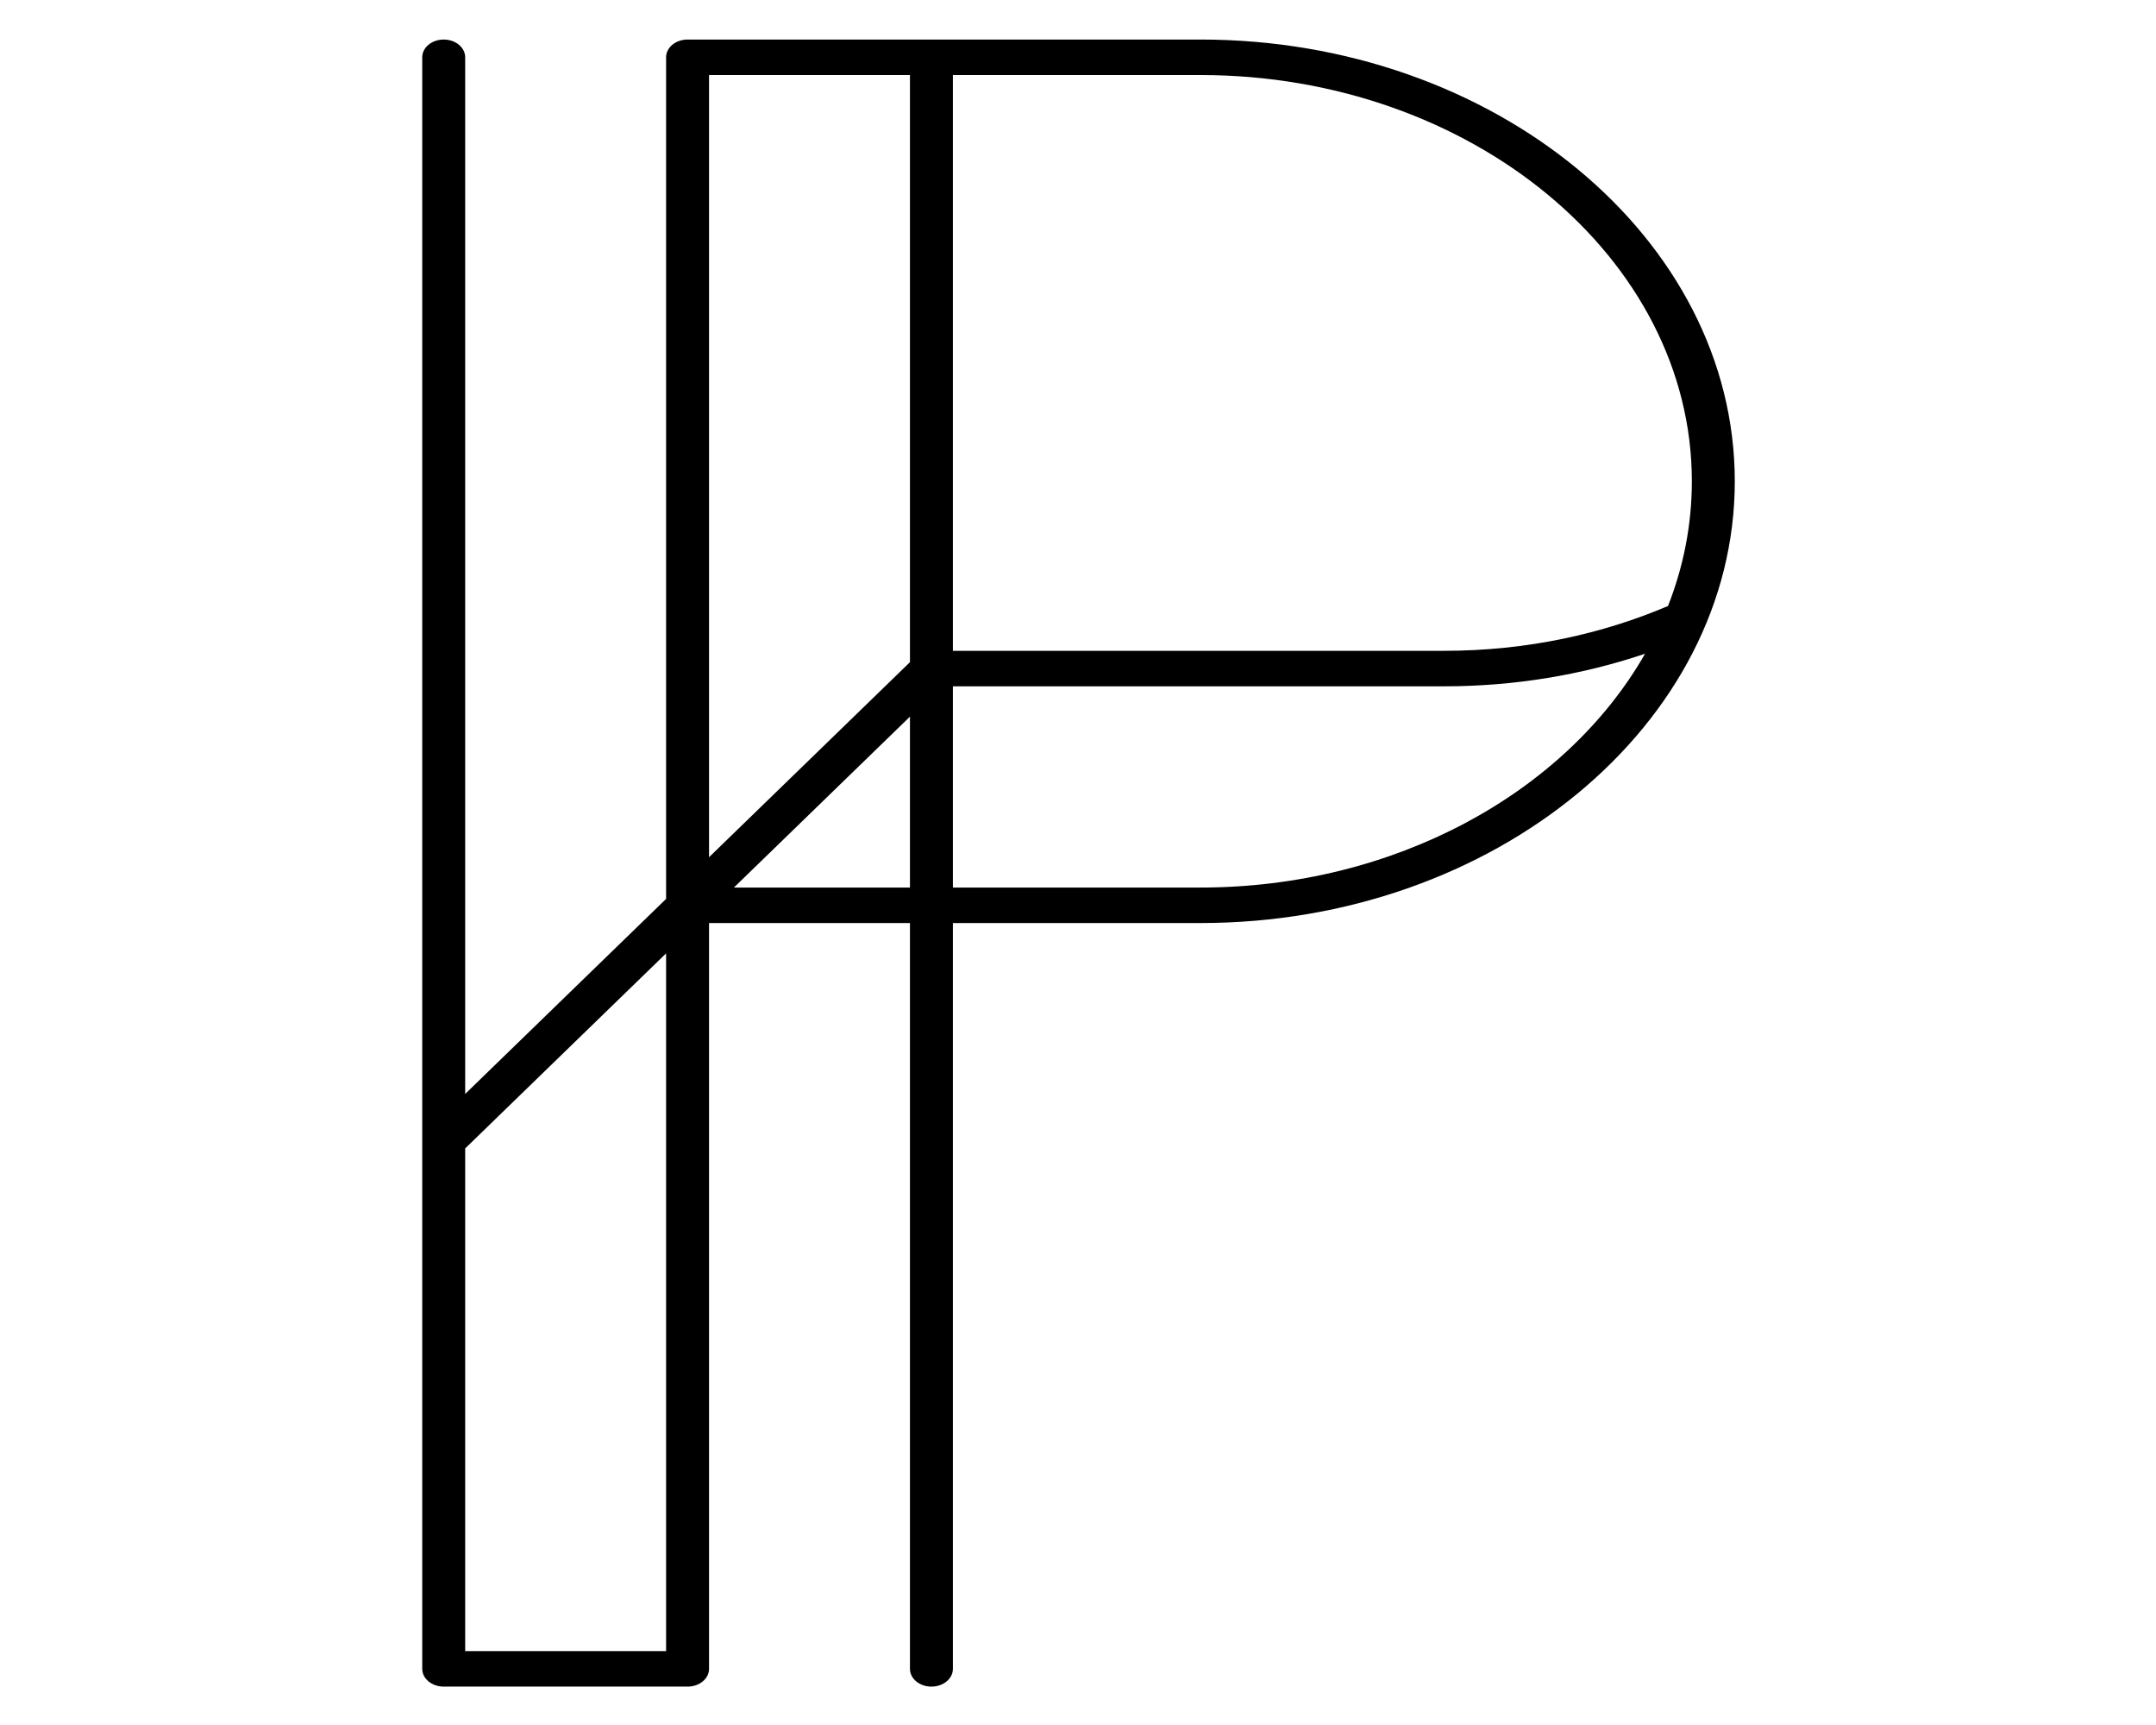 <?xml version="1.0" encoding="UTF-8" standalone="no" ?>
<!DOCTYPE svg PUBLIC "-//W3C//DTD SVG 1.1//EN" "http://www.w3.org/Graphics/SVG/1.1/DTD/svg11.dtd">
<svg xmlns="http://www.w3.org/2000/svg" version="1.1" width="1280"
     height="1024" viewBox="0 0 1280 1024" xml:space="preserve">
<desc>Created with Fabric.js 5.3.0</desc>
    <defs>
</defs>
    <g transform="matrix(1 0 0 1 640 512)" id="background-logo">
<rect style="stroke: none; stroke-width: 0; stroke-dasharray: none; stroke-linecap: butt; stroke-dashoffset: 0; stroke-linejoin: miter; stroke-miterlimit: 4; fill: rgb(255,255,255); fill-opacity: 0; fill-rule: nonzero; opacity: 1;"
      paint-order="stroke" x="-640" y="-512" rx="0" ry="0" width="1280" height="1024"/>
</g>
    <g transform="matrix(6.858 0 0 5.669 640.306 512.343)" id="logo-logo">
<g style="" paint-order="stroke">
		<g transform="matrix(0.617 0 0 0.617 0 -2.842171e-14)">
<path style="stroke: none; stroke-width: 1; stroke-dasharray: none; stroke-linecap: butt; stroke-dashoffset: 0; stroke-linejoin: miter; stroke-miterlimit: 4; fill: rgb(0,0,0); fill-rule: nonzero; opacity: 1;"
      paint-order="stroke" transform=" translate(-297.08, -421.657)"
      d="M 242.228 281.89 L 314.188 281.89 C 355.428 281.89 389.159 315.622 389.159 356.862 C 389.159 398.104 355.428 431.834 314.188 431.834 L 279.455 431.834 L 279.455 558.411 C 279.455 560.075 278.106 561.423 276.442 561.423 C 274.778 561.423 273.43 560.075 273.43 558.411 L 273.43 431.834 L 245.24 431.834 L 245.24 558.411 C 245.24 560.075 243.891 561.423 242.228 561.423 L 208.012 561.423 C 206.349 561.423 205 560.075 205 558.411 L 205 284.902 C 205 283.239 206.349 281.89 208.012 281.89 C 209.676 281.89 211.025 283.239 211.025 284.902 L 211.025 460.839 L 239.215 427.738 L 239.215 284.902 C 239.215 283.239 240.563 281.89 242.228 281.89 L 242.228 281.89 z M 279.455 391.658 L 279.455 425.81 L 314.188 425.81 C 341.312 425.81 365.36 409.844 376.573 386.125 C 367.688 389.759 358.147 391.658 348.402 391.658 L 279.455 391.658 L 279.455 391.658 z M 273.43 425.81 L 273.43 396.805 L 248.729 425.81 L 273.43 425.81 L 273.43 425.81 z M 239.215 555.399 L 239.215 436.982 L 211.025 470.084 L 211.025 555.399 L 239.215 555.399 L 239.215 555.399 z M 245.24 420.663 L 273.43 387.561 L 273.43 287.915 L 245.24 287.915 L 245.24 420.663 L 245.24 420.663 z M 279.455 287.915 L 279.455 385.633 L 348.402 385.633 C 354.176 385.633 359.779 384.917 365.128 383.571 C 370.267 382.277 375.179 380.404 379.79 378.026 C 381.961 371.351 383.135 364.237 383.135 356.862 C 383.135 318.947 352.103 287.915 314.188 287.915 L 279.455 287.915 L 279.455 287.915 z"
      stroke-linecap="round"/>
</g>
</g>
</g>
</svg>